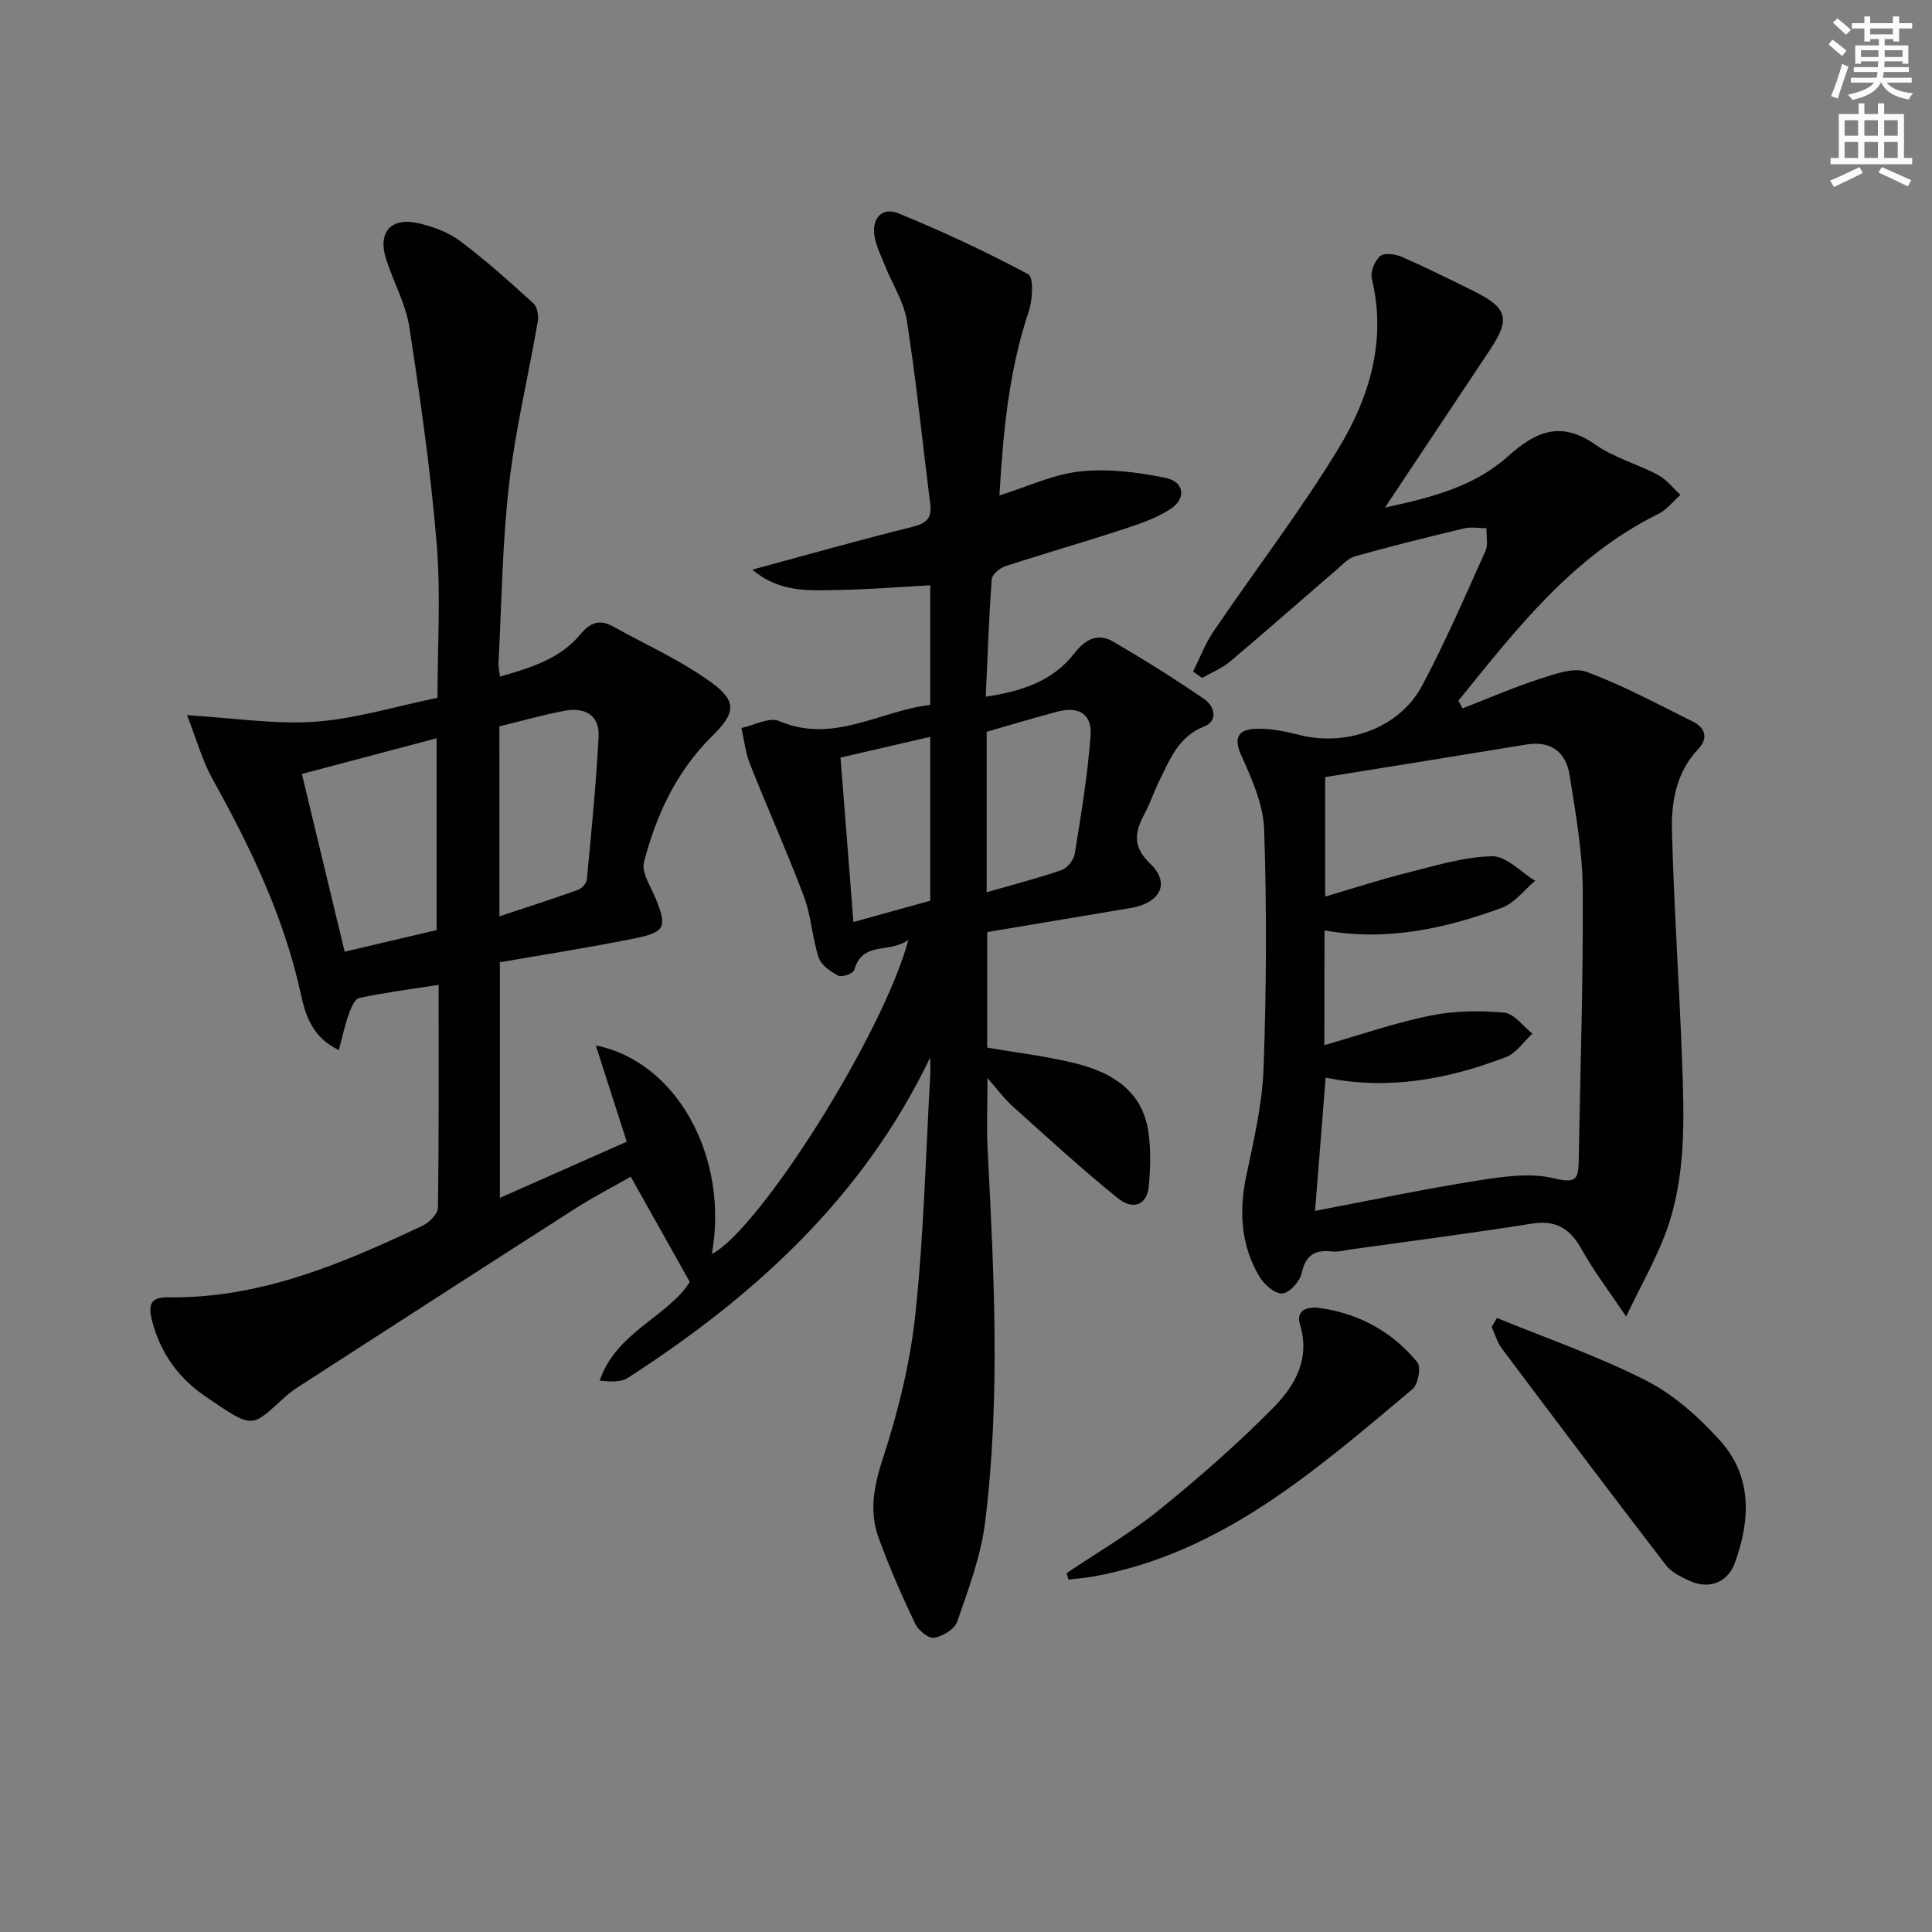 <svg enable-background="new 0 0 400 400" viewBox="0 0 400 400" xmlns="http://www.w3.org/2000/svg"><rect x="0" y="0" width="400" height="400" fill="#808080" stroke="none"/><path d="m378.6 9.2.8-1c.9.7 1.9 1.4 2.9 2.3l-.9 1.1c-1.1-.9-2-1.7-2.8-2.4zm.5 10.7c.9-2.1 1.6-4.3 2.3-6.7.4.2.8.4 1.3.6-.7 2.1-1.5 4.3-2.2 6.6zm.4-15.2.9-.9c1 .8 2 1.6 2.8 2.4l-1 1c-1-.9-1.9-1.8-2.7-2.5zm12.5-1.3h1.2v1.4h2.7v1.1h-2.7v2.7h-1.2v-.5h-1.8v1.3h4.9v3.8h-1.2v-.5h-3.7c0 .4-.1.9-.1 1.2h5.1v1h-5.2c0 .5-.1.9-.2 1.2h6v1h-5.2c1.1 1.3 2.9 2 5.5 2.2-.4.4-.7.8-.9 1.3-2.9-.5-4.8-1.6-5.7-3.5h-.1c-.8 1.7-2.7 2.9-5.9 3.6-.2-.4-.6-.8-.9-1.1 2.8-.6 4.6-1.4 5.4-2.5h-4.8v-1h5.3c.1-.3.2-.7.2-1.2h-4.9v-1h5c0-.4 0-.8.1-1.2h-3.6v.5h-1.2v-3.8h4.9v-1.3h-1.8v.5h-1.2v-2.7h-2.6v-1.1h2.6v-1.4h1.2v1.4h4.7v-1.4zm-6.7 8.4h3.6c0-.4 0-.9 0-1.4h-3.6zm1.9-4.7h4.7v-1.2h-4.7zm6.7 3.3h-3.7v1.4h3.7z" fill="#fcfbfa"/><path d="m384.7 21.4h1.3v2.2h2.8v-2.2h1.3v2.2h4.1v9.1h1.7v1.3h-16.9v-1.3h1.7v-9.1h4.1v-2.2zm.3 13.2.7 1.2c-1.8.9-3.8 1.9-6 2.9-.2-.4-.5-.8-.8-1.3 2.4-1 4.4-2 6.1-2.8zm-3.1-6.5h2.8v-3.2h-2.8zm0 4.6h2.8v-3.3h-2.8zm4.1-4.6h2.8v-3.2h-2.8zm0 4.6h2.8v-3.3h-2.8zm3.6 1.9c2.1.9 4.1 1.8 6.1 2.7l-.7 1.3c-2.2-1.1-4.2-2-6.1-2.9zm3.3-9.7h-2.8v3.2h2.8zm-2.8 7.8h2.8v-3.3h-2.8z" fill="#fcfbfa"/><g fill="#010103"><path d="m192.59 218.92c-13.85 28.96-36.35 49.39-62.54 66.32-1.48.96-3.65.85-5.9.6 3.46-10.11 14.25-13.32 18.66-20.43-4.15-7.41-8.05-14.36-12.22-21.79-3.56 2.04-7.64 4.15-11.5 6.61-19.05 12.19-38.04 24.46-57.04 36.72-.98.63-1.94 1.31-2.81 2.08-7.38 6.59-6.46 7.1-16.88-.04-5.49-3.76-9.19-8.97-10.9-15.62-.85-3.31-.19-4.82 3.27-4.77 19.06.29 36.03-6.93 52.77-14.84 1.38-.65 3.15-2.43 3.17-3.71.22-15.14.14-30.28.14-46.15-5.81.91-11.17 1.6-16.44 2.72-.93.2-1.72 2.11-2.17 3.38-.81 2.27-1.31 4.66-2.05 7.4-5.45-2.58-6.91-7.18-7.86-11.56-3.47-15.96-10.42-30.4-18.28-44.53-2.12-3.82-3.3-8.16-5.29-13.24 9.74.58 18.22 1.95 26.56 1.35 8.37-.6 16.59-3.16 25.3-4.95 0-10.69.7-21.35-.17-31.89-1.24-15.03-3.38-29.99-5.67-44.9-.74-4.83-3.33-9.36-4.82-14.1-1.74-5.52 1.03-8.66 6.72-7.36 3.02.69 6.2 1.86 8.64 3.7 5.31 3.98 10.27 8.44 15.18 12.91.8.73 1.08 2.58.87 3.79-1.94 11.25-4.65 22.41-5.94 33.73-1.4 12.21-1.53 24.56-2.18 36.85-.04.79.16 1.59.3 2.89 6.37-1.83 12.44-3.69 16.65-8.75 2.12-2.56 4.05-3.15 6.82-1.61 6.79 3.78 14 6.99 20.24 11.52 5.5 4 5.03 6.41.16 11.22-7.34 7.24-11.53 16.29-14.05 26.03-.56 2.18 1.43 5.09 2.45 7.59 2.33 5.74 1.99 6.89-4.19 8.16-9.24 1.88-18.57 3.32-28.1 4.98v48.78c9.04-4.01 17.62-7.81 26.27-11.63-2.16-6.74-4.22-13.14-6.4-19.93 16.89 3.38 27.59 23.24 24.02 43.19 9.89-5.12 35.46-45.52 40.69-65.05-3.99 2.91-9.52.14-11.22 6.28-.19.68-2.54 1.53-3.28 1.14-1.62-.85-3.56-2.2-4.08-3.78-1.35-4.07-1.52-8.55-3.02-12.55-3.49-9.28-7.57-18.35-11.23-27.57-.92-2.33-1.17-4.92-1.73-7.39 2.63-.55 5.77-2.3 7.79-1.44 11.27 4.81 20.84-2.12 31.3-3.34 0-8.42 0-16.36 0-24.76-6.49.35-12.72.86-18.97.97-5.98.11-12.17.62-17.87-4.21 11.57-3.13 22.34-6.18 33.19-8.87 2.86-.71 4.01-1.79 3.65-4.66-1.59-12.67-2.88-25.38-4.84-37.99-.62-3.97-3.04-7.64-4.57-11.48-.8-1.99-1.78-3.98-2.13-6.06-.63-3.68 1.61-6.06 4.86-4.74 9.2 3.74 18.23 7.97 26.98 12.65 1.12.6.91 5.24.12 7.6-4.19 12.44-5.34 25.27-6.1 38.19 5.77-1.8 11.14-4.38 16.72-4.98 5.78-.62 11.87.16 17.62 1.32 3.94.8 4.44 4.27 1.06 6.48-3.11 2.03-6.84 3.21-10.43 4.39-7.88 2.58-15.87 4.86-23.75 7.44-1.15.38-2.73 1.7-2.81 2.69-.58 7.94-.85 15.89-1.24 24.33 7.26-1.11 13.79-3.12 18.31-8.95 2.3-2.96 4.87-4.33 8.09-2.45 6.42 3.74 12.73 7.7 18.86 11.9 2.11 1.45 2.92 4.49-.06 5.67-5.34 2.11-7.04 6.76-9.24 11.18-1.11 2.23-1.88 4.63-3.05 6.82-2.02 3.8-2.66 6.78 1.17 10.43 4.2 4.01 2.05 8.12-4.11 9.15-9.8 1.64-19.61 3.29-29.67 4.98v23.91c6.21 1.09 12.64 1.8 18.83 3.41 7.25 1.89 13.32 5.75 14.53 13.97.55 3.7.43 7.57.1 11.32-.34 3.8-3.16 5.11-6.43 2.47-7.48-6.03-14.56-12.56-21.72-18.97-1.72-1.54-3.1-3.45-5.25-5.88 0 5.48-.2 10.16.03 14.82 1.32 25.75 2.67 51.52-.53 77.2-.87 6.98-3.46 13.79-5.76 20.5-.53 1.56-3 3.06-4.79 3.36-1.15.2-3.28-1.55-3.93-2.92-2.76-5.83-5.39-11.76-7.58-17.83-1.98-5.48-.95-10.72.91-16.41 3.16-9.7 5.66-19.83 6.73-29.97 1.75-16.51 2.14-33.17 3.09-49.77.02-1.1-.03-2.19-.03-3.27zm-102.19-26.36c0-13.27 0-26.26 0-39.71-9.43 2.5-18.34 4.86-27.9 7.39 3 12.47 5.91 24.56 8.86 36.8 6.85-1.61 12.95-3.05 19.04-4.48zm13-2.84c5.7-1.9 11.02-3.6 16.28-5.49.79-.28 1.75-1.36 1.82-2.15.93-9.86 1.93-19.73 2.43-29.62.23-4.54-3.03-6.08-7.11-5.29-4.51.86-8.94 2.12-13.43 3.22.01 13.13.01 25.89.01 39.33zm100.88-38.21v33.22c5.55-1.6 10.6-2.89 15.51-4.59 1.18-.41 2.52-2.08 2.72-3.35 1.31-8.13 2.68-16.28 3.28-24.48.33-4.53-2.46-6.14-6.93-4.96-4.8 1.28-9.55 2.72-14.58 4.16zm-11.68 1.04c-6.72 1.55-13 3.01-18.58 4.3.94 11.96 1.8 22.9 2.67 34.05 5.4-1.5 10.6-2.95 15.91-4.42 0-11.13 0-22.03 0-33.93z"/><path d="m247.02 139.04c1.38-2.77 2.48-5.74 4.2-8.28 8.58-12.63 17.91-24.79 25.84-37.81 6.46-10.61 10.07-22.4 6.96-35.28-.34-1.39.6-3.69 1.73-4.65.86-.73 3.14-.42 4.47.16 5.02 2.19 9.92 4.63 14.83 7.06 7.11 3.53 7.71 5.74 3.39 12.25-6.99 10.53-14 21.04-21.69 32.59 9.92-2.11 18.66-4.47 25.5-10.64 5.77-5.2 10.97-7.34 18.05-2.39 3.88 2.72 8.73 4.02 12.97 6.28 1.78.95 3.12 2.73 4.66 4.14-1.54 1.34-2.87 3.09-4.64 3.96-17.75 8.76-29.37 23.88-41.35 38.64.29.53.57 1.06.86 1.59 5.31-2.06 10.55-4.34 15.95-6.09 3.13-1.01 7.01-2.47 9.72-1.47 7.56 2.79 14.72 6.69 21.98 10.28 2.58 1.27 3.3 3.42 1.19 5.65-4.61 4.86-5.64 11-5.48 17.12.42 15.78 1.51 31.54 2.09 47.32.44 11.97.9 24.05-3.29 35.54-2.02 5.53-5.01 10.71-8.29 17.56-3.63-5.41-6.72-9.43-9.15-13.82-2.38-4.29-5.26-6.22-10.35-5.41-12.44 1.98-24.95 3.58-37.43 5.33-1.32.18-2.67.58-3.95.43-3.53-.4-5.45.71-6.28 4.47-.38 1.72-2.51 4.11-4 4.23-1.52.12-3.8-1.85-4.76-3.48-3.79-6.43-4.29-13.36-2.76-20.67 1.55-7.44 3.35-14.97 3.62-22.51.59-16.43.67-32.91.12-49.35-.17-5.21-2.53-10.53-4.75-15.41-1.68-3.71-.48-5.28 2.71-5.47 3.06-.18 6.25.47 9.26 1.24 9.82 2.5 20.78-1.38 25.46-10.15 4.83-9.06 8.91-18.53 13.13-27.91.6-1.34.17-3.14.22-4.72-1.55-.01-3.17-.32-4.64.03-7.56 1.8-15.11 3.69-22.59 5.78-1.45.41-2.67 1.8-3.89 2.85-7.31 6.29-14.54 12.68-21.91 18.89-1.7 1.43-3.88 2.31-5.83 3.44-.64-.42-1.26-.87-1.88-1.32zm27.18 77.34c7.7-2.2 14.75-4.66 22-6.12 4.93-1 10.19-1.06 15.22-.61 2.06.19 3.91 2.83 5.85 4.35-1.81 1.66-3.33 4.03-5.46 4.85-12.04 4.63-24.46 6.91-37.35 4.26-.75 9.42-1.46 18.4-2.19 27.59 11.57-2.2 22.43-4.5 33.38-6.23 5.31-.84 11.06-1.73 16.12-.51 4.31 1.03 5.01.33 5.08-3.37.32-18.8.96-37.61.84-56.41-.05-7.9-1.48-15.83-2.72-23.68-.75-4.75-3.8-7.2-8.95-6.35-13.84 2.27-27.7 4.49-41.66 6.74v24.74c6.06-1.78 11.56-3.58 17.16-4.98 5.75-1.44 11.58-3.25 17.41-3.37 2.93-.06 5.93 3.28 8.91 5.08-2.29 1.91-4.29 4.64-6.93 5.6-11.75 4.3-23.82 6.98-36.68 4.67-.03 7.82-.03 15.27-.03 23.75z"/><path d="m309.93 272.87c10.34 4.25 20.98 7.91 30.9 12.97 5.74 2.93 10.93 7.58 15.29 12.42 6.68 7.41 6.32 16.41 3.06 25.33-1.49 4.07-5.33 5.54-9.34 3.72-1.79-.81-3.79-1.78-4.93-3.27-11.44-14.88-22.74-29.87-34-44.89-.95-1.27-1.39-2.93-2.07-4.42.35-.61.72-1.24 1.09-1.86z"/><path d="m220.84 325.7c6.42-4.33 13.18-8.25 19.18-13.11 8.24-6.66 16.25-13.68 23.68-21.22 4.39-4.46 7.63-10.04 5.44-17.16-.93-3.02 1.67-3.74 3.99-3.42 8.19 1.13 15.11 4.9 20.32 11.26.81.99.16 4.58-1 5.55-19.86 16.63-39.37 33.97-66.15 38.81-1.68.3-3.4.42-5.09.62-.13-.44-.25-.89-.37-1.33z"/></g></svg>